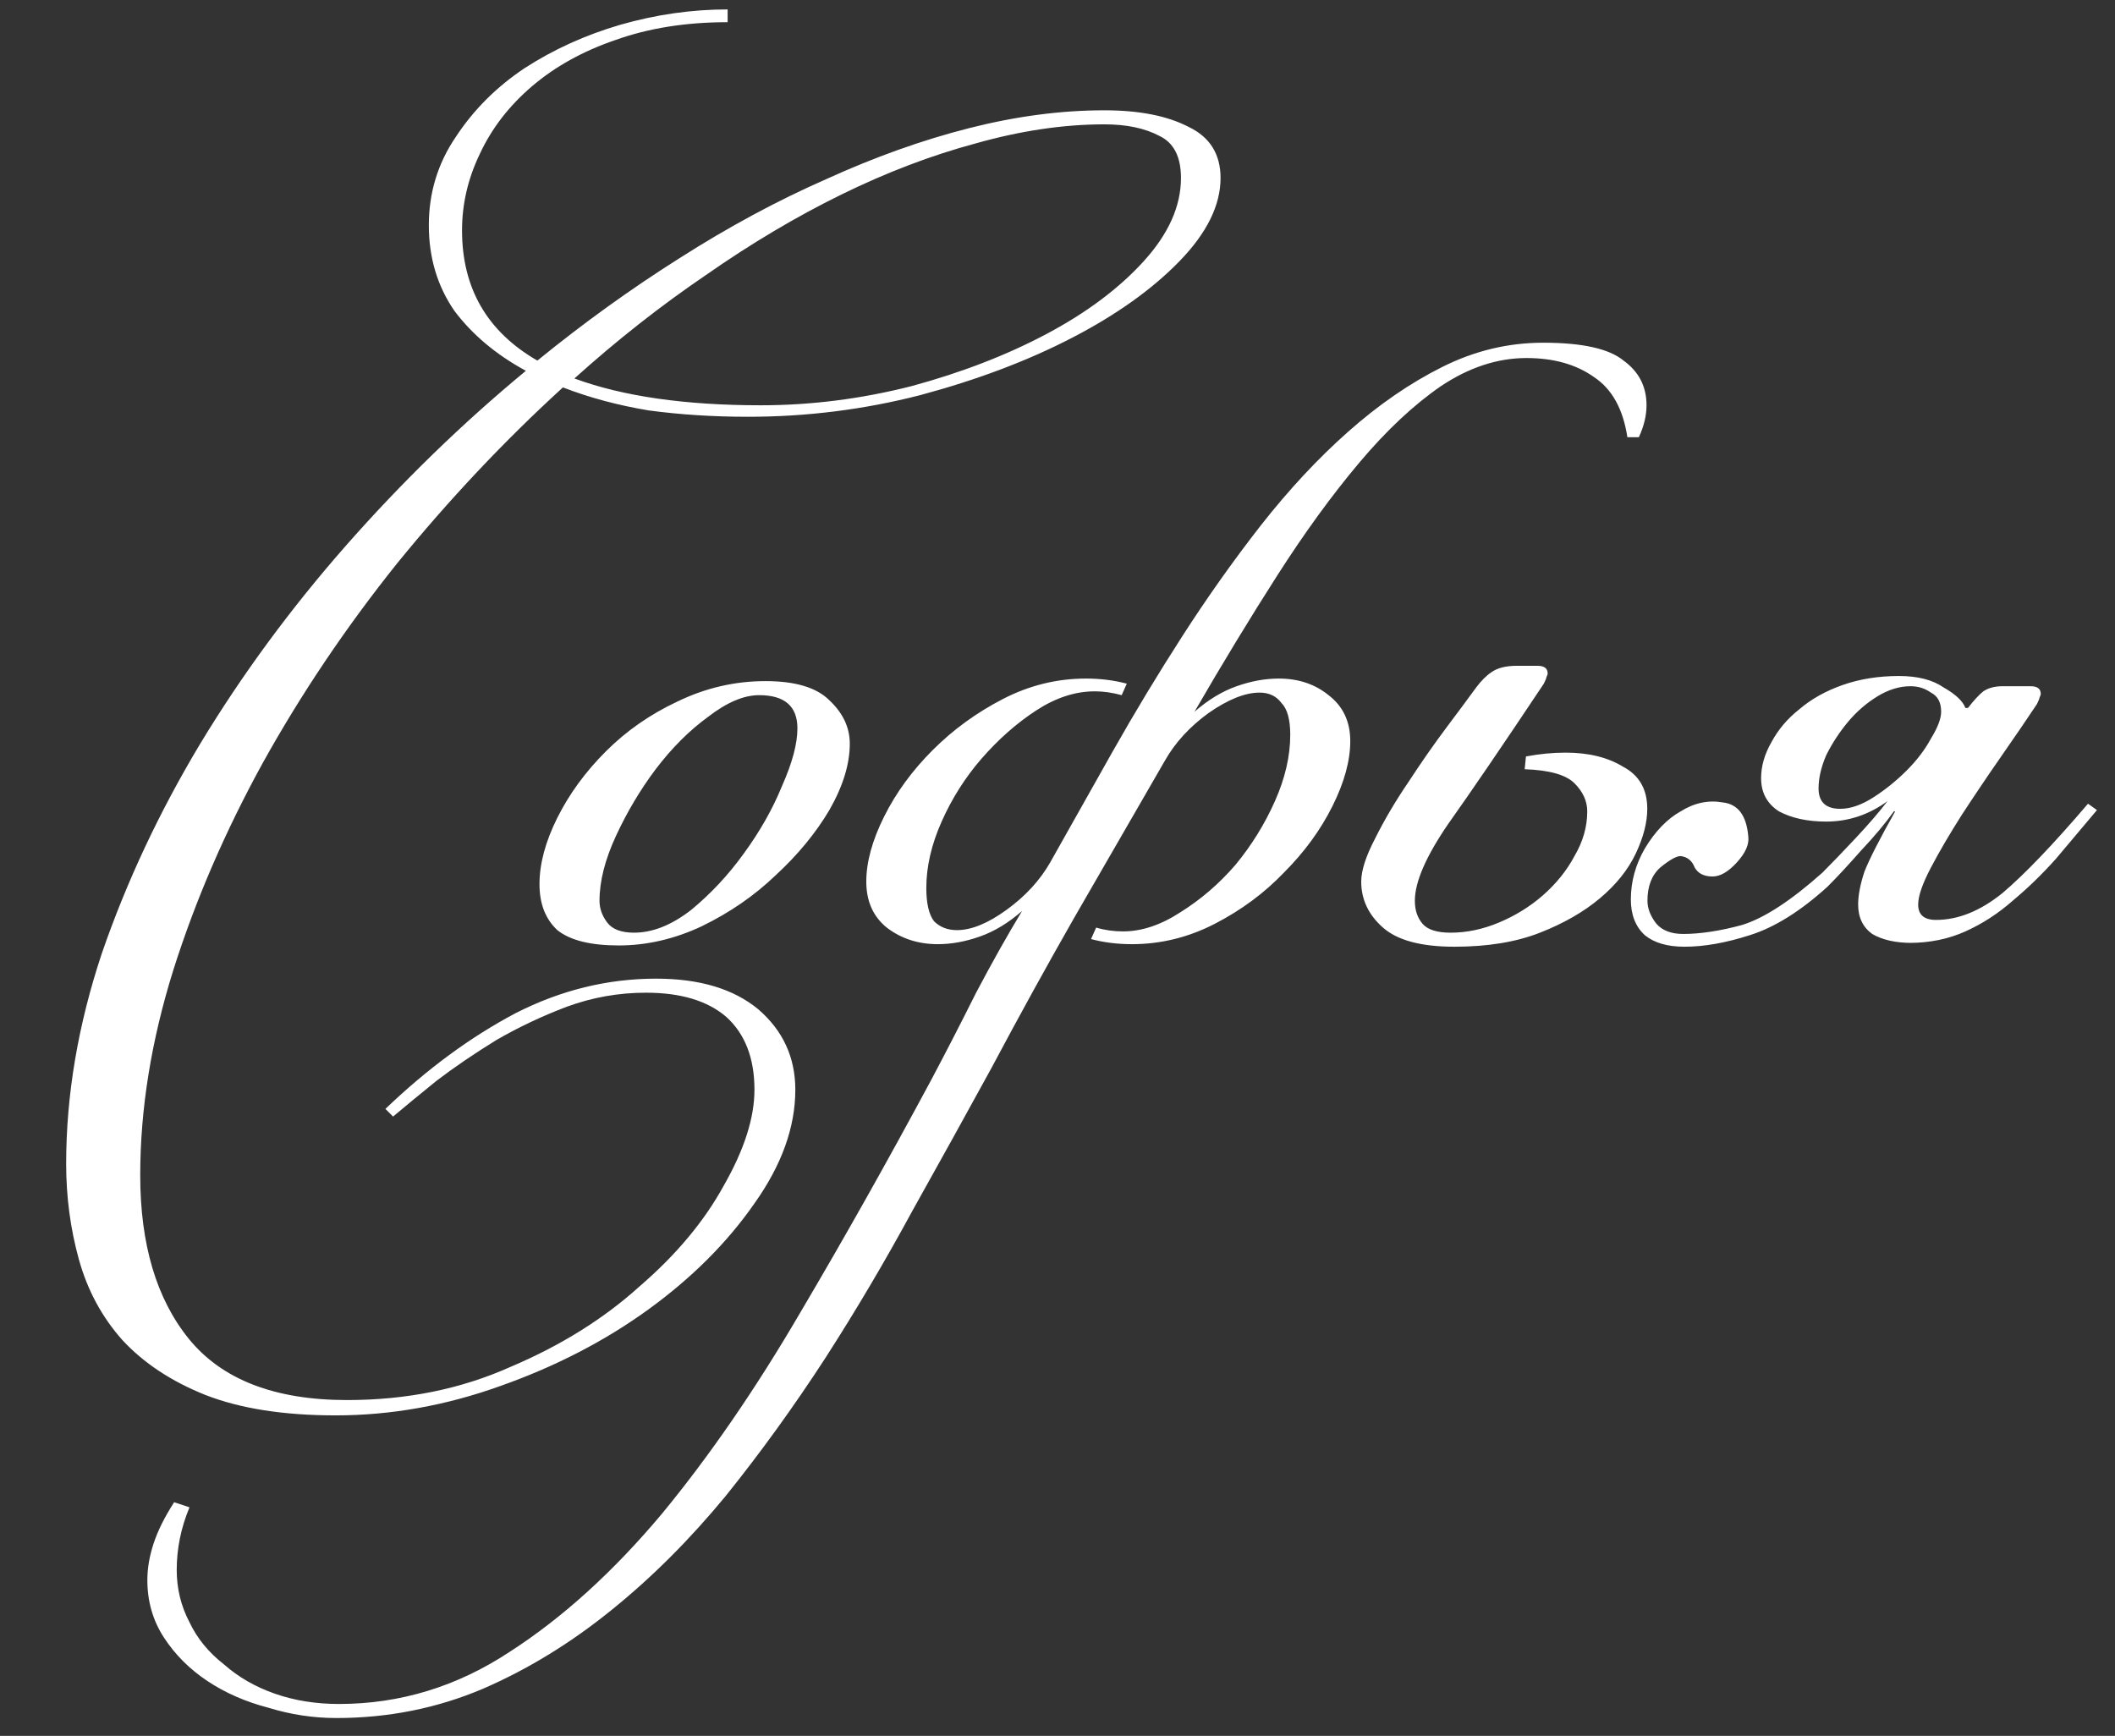 <?xml version="1.0" encoding="UTF-8"?> <svg xmlns="http://www.w3.org/2000/svg" width="106" height="87" viewBox="0 0 106 87" fill="none"><rect x="0" y="0" width="106" height="87" fill="#333333" stroke="none"/><path d="M37.492 20.888C35.743 20.888 34.079 20.781 32.5 20.568C30.964 20.312 29.535 19.928 28.212 19.416C25.268 22.104 22.495 25.048 19.892 28.248C17.332 31.448 15.092 34.776 13.172 38.232C11.295 41.645 9.801 45.101 8.692 48.6C7.583 52.141 7.028 55.576 7.028 58.904C7.028 62.36 7.839 65.091 9.46 67.096C11.124 69.144 13.769 70.168 17.396 70.168C20.383 70.168 23.113 69.613 25.588 68.504C28.105 67.437 30.26 66.093 32.052 64.472C33.887 62.893 35.295 61.208 36.276 59.416C37.3 57.624 37.812 56.024 37.812 54.616C37.812 53.037 37.343 51.821 36.404 50.968C35.465 50.157 34.121 49.752 32.372 49.752C31.007 49.752 29.684 49.987 28.404 50.456C27.167 50.925 25.993 51.48 24.884 52.12C23.775 52.803 22.772 53.485 21.876 54.168C20.98 54.893 20.255 55.491 19.7 55.96L19.316 55.576C21.407 53.571 23.583 51.971 25.844 50.776C28.105 49.624 30.452 49.048 32.884 49.048C35.06 49.048 36.767 49.56 38.004 50.584C39.241 51.651 39.86 52.995 39.86 54.616C39.86 56.493 39.177 58.392 37.812 60.312C36.447 62.275 34.676 64.045 32.5 65.624C30.324 67.203 27.849 68.483 25.076 69.464C22.345 70.445 19.593 70.936 16.82 70.936C14.217 70.936 12.041 70.595 10.292 69.912C8.585 69.229 7.199 68.312 6.132 67.16C5.108 66.008 4.383 64.664 3.956 63.128C3.529 61.592 3.316 59.992 3.316 58.328C3.316 54.872 3.913 51.352 5.108 47.768C6.345 44.184 7.988 40.685 10.036 37.272C12.127 33.816 14.559 30.509 17.332 27.352C20.148 24.152 23.156 21.229 26.356 18.584C24.863 17.773 23.668 16.771 22.772 15.576C21.919 14.339 21.492 12.909 21.492 11.288C21.492 9.667 21.94 8.195 22.836 6.872C23.732 5.507 24.884 4.355 26.292 3.416C27.743 2.477 29.343 1.752 31.092 1.24C32.884 0.728 34.676 0.472 36.468 0.472V1.112C34.377 1.112 32.5 1.411 30.836 2.008C29.215 2.563 27.828 3.331 26.676 4.312C25.524 5.293 24.649 6.424 24.052 7.704C23.455 8.941 23.156 10.221 23.156 11.544C23.156 14.445 24.415 16.621 26.932 18.072C29.236 16.195 31.604 14.488 34.036 12.952C36.511 11.373 38.964 10.051 41.396 8.984C43.828 7.875 46.217 7.021 48.564 6.424C50.911 5.827 53.172 5.528 55.348 5.528C57.097 5.528 58.505 5.805 59.572 6.36C60.639 6.872 61.172 7.725 61.172 8.92C61.172 10.285 60.489 11.672 59.124 13.08C57.759 14.488 55.967 15.768 53.748 16.92C51.529 18.072 48.991 19.032 46.132 19.8C43.316 20.525 40.436 20.888 37.492 20.888ZM55.348 6.232C53.3 6.232 51.145 6.552 48.884 7.192C46.665 7.789 44.425 8.643 42.164 9.752C39.903 10.861 37.641 12.205 35.38 13.784C33.119 15.32 30.921 17.048 28.788 18.968C31.22 19.864 34.335 20.312 38.132 20.312C40.649 20.312 43.167 19.992 45.684 19.352C48.201 18.669 50.463 17.795 52.468 16.728C54.473 15.661 56.095 14.445 57.332 13.08C58.569 11.715 59.188 10.328 59.188 8.92C59.188 7.853 58.825 7.149 58.1 6.808C57.375 6.424 56.457 6.232 55.348 6.232ZM38.045 34.84C37.278 34.84 36.424 35.203 35.486 35.928C34.547 36.611 33.672 37.485 32.861 38.552C32.093 39.576 31.432 40.685 30.878 41.88C30.323 43.075 30.046 44.163 30.046 45.144C30.046 45.528 30.174 45.891 30.43 46.232C30.686 46.573 31.134 46.744 31.773 46.744C32.712 46.744 33.672 46.36 34.654 45.592C35.635 44.781 36.51 43.843 37.278 42.776C38.088 41.667 38.728 40.536 39.197 39.384C39.709 38.232 39.965 37.272 39.965 36.504C39.965 35.395 39.325 34.84 38.045 34.84ZM38.365 34.136C39.859 34.136 40.925 34.456 41.566 35.096C42.248 35.736 42.59 36.461 42.59 37.272C42.59 38.296 42.248 39.405 41.566 40.6C40.883 41.752 39.987 42.84 38.877 43.864C37.811 44.888 36.574 45.741 35.166 46.424C33.8 47.064 32.413 47.384 31.006 47.384C29.598 47.384 28.573 47.128 27.933 46.616C27.336 46.061 27.038 45.293 27.038 44.312C27.038 43.288 27.336 42.179 27.933 40.984C28.531 39.789 29.341 38.68 30.366 37.656C31.39 36.632 32.584 35.8 33.95 35.16C35.358 34.477 36.83 34.136 38.365 34.136ZM77.337 17.176C79.3 17.176 80.644 17.475 81.369 18.072C82.137 18.627 82.521 19.373 82.521 20.312C82.521 20.824 82.393 21.357 82.137 21.912H81.561C81.348 20.504 80.793 19.501 79.897 18.904C79.001 18.264 77.87 17.944 76.505 17.944C75.054 17.944 73.625 18.413 72.217 19.352C70.852 20.291 69.486 21.571 68.121 23.192C66.756 24.813 65.39 26.691 64.025 28.824C62.66 30.957 61.273 33.24 59.865 35.672C60.548 35.075 61.252 34.648 61.977 34.392C62.702 34.136 63.406 34.008 64.089 34.008C65.07 34.008 65.902 34.285 66.585 34.84C67.31 35.395 67.673 36.163 67.673 37.144C67.673 38.125 67.374 39.213 66.777 40.408C66.18 41.603 65.369 42.712 64.345 43.736C63.364 44.76 62.212 45.613 60.889 46.296C59.566 46.979 58.18 47.32 56.729 47.32C56.004 47.32 55.321 47.235 54.681 47.064L54.937 46.488C55.364 46.616 55.812 46.68 56.281 46.68C57.22 46.68 58.18 46.36 59.161 45.72C60.185 45.08 61.102 44.291 61.913 43.352C62.724 42.371 63.385 41.304 63.897 40.152C64.409 39 64.665 37.891 64.665 36.824C64.665 36.056 64.516 35.523 64.217 35.224C63.961 34.883 63.598 34.712 63.129 34.712C62.404 34.712 61.55 35.053 60.569 35.736C59.63 36.419 58.905 37.208 58.393 38.104C56.772 40.92 55.257 43.544 53.849 45.976C52.484 48.365 51.097 50.883 49.689 53.528C48.452 55.789 47.129 58.179 45.721 60.696C44.356 63.213 42.905 65.667 41.369 68.056C39.79 70.488 38.126 72.792 36.377 74.968C34.585 77.144 32.686 79.043 30.681 80.664C28.633 82.328 26.478 83.651 24.217 84.632C21.913 85.613 19.46 86.104 16.857 86.104C15.705 86.104 14.574 85.933 13.465 85.592C12.313 85.293 11.289 84.845 10.393 84.248C9.497 83.651 8.772 82.925 8.217 82.072C7.662 81.219 7.385 80.259 7.385 79.192C7.385 78.595 7.492 77.976 7.705 77.336C7.918 76.696 8.26 76.013 8.729 75.288L9.497 75.544C9.07 76.568 8.857 77.613 8.857 78.68C8.857 79.619 9.07 80.493 9.497 81.304C9.881 82.115 10.457 82.819 11.225 83.416C11.95 84.056 12.804 84.547 13.785 84.888C14.766 85.229 15.833 85.4 16.985 85.4C20.057 85.4 22.916 84.525 25.561 82.776C28.206 81.069 30.745 78.765 33.177 75.864C35.566 72.963 37.87 69.613 40.089 65.816C42.308 62.061 44.505 58.157 46.681 54.104C47.406 52.739 48.153 51.288 48.921 49.752C49.732 48.216 50.5 46.851 51.225 45.656C50.542 46.253 49.838 46.68 49.113 46.936C48.388 47.192 47.684 47.32 47.001 47.32C46.02 47.32 45.166 47.043 44.441 46.488C43.758 45.933 43.417 45.165 43.417 44.184C43.417 43.203 43.716 42.115 44.313 40.92C44.91 39.725 45.721 38.616 46.745 37.592C47.769 36.568 48.942 35.715 50.265 35.032C51.588 34.349 52.974 34.008 54.425 34.008C55.15 34.008 55.833 34.093 56.473 34.264L56.217 34.84C55.748 34.712 55.3 34.648 54.873 34.648C53.892 34.648 52.91 34.968 51.929 35.608C50.948 36.248 50.03 37.059 49.177 38.04C48.366 38.979 47.705 40.024 47.193 41.176C46.681 42.328 46.425 43.437 46.425 44.504C46.425 45.272 46.553 45.827 46.809 46.168C47.108 46.467 47.492 46.616 47.961 46.616C48.686 46.616 49.518 46.275 50.457 45.592C51.396 44.909 52.121 44.12 52.633 43.224C53.614 41.475 54.66 39.619 55.769 37.656C56.878 35.693 58.052 33.752 59.289 31.832C60.526 29.912 61.828 28.077 63.193 26.328C64.601 24.536 66.052 22.979 67.545 21.656C69.081 20.291 70.66 19.203 72.281 18.392C73.902 17.581 75.588 17.176 77.337 17.176ZM82.558 40.536C82.558 41.219 82.366 41.965 81.982 42.776C81.598 43.587 81.001 44.333 80.19 45.016C79.379 45.699 78.377 46.275 77.182 46.744C75.987 47.213 74.558 47.448 72.894 47.448C71.23 47.448 70.035 47.128 69.31 46.488C68.585 45.848 68.222 45.08 68.222 44.184C68.222 43.629 68.457 42.904 68.926 42.008C69.395 41.069 69.95 40.131 70.59 39.192C71.23 38.211 71.87 37.293 72.51 36.44C73.15 35.587 73.641 34.925 73.982 34.456C74.238 34.115 74.494 33.859 74.75 33.688C75.049 33.475 75.475 33.368 76.03 33.368H77.054C77.395 33.368 77.566 33.496 77.566 33.752C77.566 33.795 77.545 33.859 77.502 33.944C77.502 33.987 77.459 34.093 77.374 34.264C75.326 37.336 73.726 39.683 72.574 41.304C71.465 42.925 70.91 44.205 70.91 45.144C70.91 45.613 71.038 45.997 71.294 46.296C71.55 46.595 72.019 46.744 72.702 46.744C73.513 46.744 74.323 46.573 75.134 46.232C75.945 45.891 76.67 45.443 77.31 44.888C77.993 44.291 78.526 43.629 78.91 42.904C79.337 42.179 79.55 41.432 79.55 40.664C79.55 40.152 79.337 39.683 78.91 39.256C78.483 38.829 77.651 38.595 76.414 38.552L76.478 37.912C77.161 37.784 77.822 37.72 78.462 37.72C79.614 37.72 80.574 37.955 81.342 38.424C82.153 38.851 82.558 39.555 82.558 40.536ZM95.751 34.392C95.196 34.392 94.642 34.563 94.087 34.904C93.532 35.245 93.042 35.672 92.615 36.184C92.188 36.696 91.826 37.251 91.527 37.848C91.271 38.445 91.143 39 91.143 39.512C91.143 40.195 91.506 40.536 92.231 40.536C92.743 40.536 93.298 40.344 93.895 39.96C94.492 39.576 95.047 39.128 95.559 38.616C96.071 38.104 96.476 37.571 96.775 37.016C97.116 36.461 97.287 36.013 97.287 35.672C97.287 35.203 97.116 34.883 96.775 34.712C96.476 34.499 96.135 34.392 95.751 34.392ZM95.815 47.256C95.004 47.256 94.343 47.107 93.831 46.808C93.362 46.467 93.127 45.976 93.127 45.336C93.127 44.867 93.234 44.312 93.447 43.672C93.703 43.032 94.215 42.029 94.983 40.664H94.919C94.492 41.261 93.938 41.923 93.255 42.648C92.615 43.373 92.06 43.971 91.591 44.44C90.226 45.677 88.924 46.488 87.687 46.872C86.492 47.256 85.404 47.448 84.423 47.448C83.57 47.448 82.908 47.256 82.439 46.872C81.97 46.445 81.735 45.848 81.735 45.08C81.735 44.184 81.97 43.331 82.439 42.52C82.951 41.667 83.548 41.048 84.231 40.664C84.914 40.237 85.618 40.088 86.343 40.216C87.111 40.301 87.538 40.877 87.623 41.944C87.666 42.328 87.474 42.755 87.047 43.224C86.62 43.693 86.215 43.928 85.831 43.928C85.404 43.928 85.106 43.779 84.935 43.48C84.807 43.139 84.572 42.947 84.231 42.904C84.018 42.904 83.676 43.096 83.207 43.48C82.78 43.864 82.567 44.419 82.567 45.144C82.567 45.528 82.716 45.912 83.015 46.296C83.314 46.637 83.762 46.808 84.359 46.808C85.212 46.808 86.194 46.659 87.303 46.36C88.412 46.019 89.756 45.144 91.335 43.736C91.804 43.267 92.359 42.691 92.999 42.008C93.639 41.325 94.172 40.707 94.599 40.152C93.66 40.835 92.636 41.176 91.527 41.176C90.588 41.176 89.799 41.005 89.159 40.664C88.562 40.28 88.263 39.725 88.263 39C88.263 38.403 88.434 37.805 88.775 37.208C89.116 36.568 89.586 36.013 90.183 35.544C90.78 35.032 91.506 34.627 92.359 34.328C93.212 34.029 94.151 33.88 95.175 33.88C96.114 33.88 96.86 34.072 97.415 34.456C98.012 34.797 98.375 35.139 98.503 35.48H98.631C98.93 35.096 99.186 34.819 99.399 34.648C99.655 34.477 99.975 34.392 100.359 34.392H101.767C102.108 34.392 102.279 34.52 102.279 34.776C102.279 34.819 102.258 34.883 102.215 34.968C102.215 35.011 102.172 35.117 102.087 35.288C101.575 36.056 100.978 36.931 100.295 37.912C99.612 38.893 98.951 39.875 98.311 40.856C97.714 41.795 97.202 42.669 96.775 43.48C96.348 44.291 96.135 44.909 96.135 45.336C96.135 45.848 96.434 46.104 97.031 46.104C98.14 46.104 99.25 45.656 100.359 44.76C101.468 43.821 102.898 42.328 104.647 40.28L105.095 40.6C104.412 41.411 103.73 42.221 103.047 43.032C102.364 43.8 101.639 44.504 100.871 45.144C100.146 45.784 99.356 46.296 98.503 46.68C97.65 47.064 96.711 47.256 95.687 47.256H95.815Z" fill="white"></path></svg> 